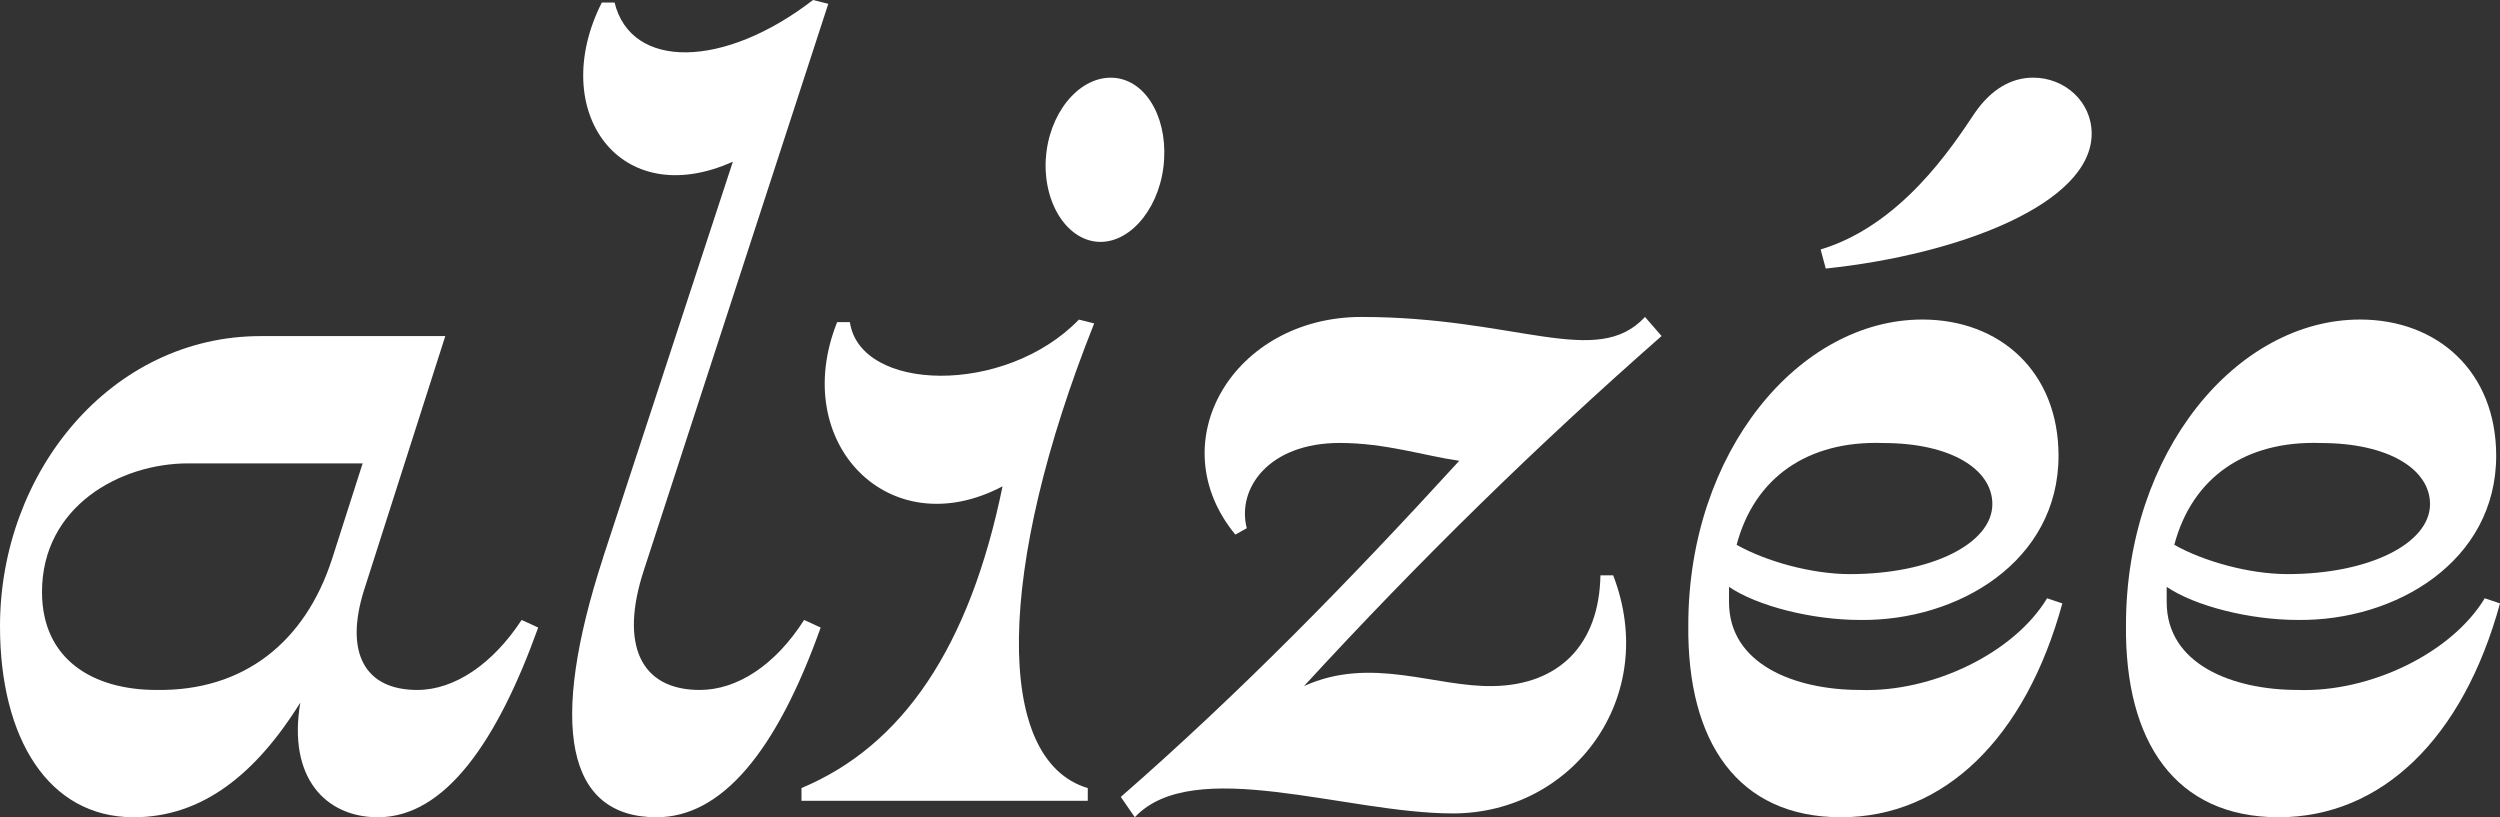 <?xml version="1.0" encoding="UTF-8"?> <svg xmlns="http://www.w3.org/2000/svg" width="156" height="51" viewBox="0 0 156 51" fill="none"><rect x="0" y="0" width="156" height="51" fill="#333333" stroke="none"/><g clip-path="url(#clip0_8_80)"><path d="M0 39.084C0 29.471 6.906 20.972 16.276 20.972H27.786L22.706 36.857C21.517 40.669 22.706 43.053 26.04 43.053C28.342 43.053 30.725 41.464 32.551 38.684L33.583 39.16C31.044 46.232 27.786 50.996 23.581 50.996C20.327 50.996 17.945 48.531 18.739 43.848C15.961 48.297 12.627 50.996 8.337 50.996C3.02 50.996 0 46.071 0 39.08L0 39.084ZM20.723 34.872L22.629 28.914H11.752C7.466 28.914 2.621 31.617 2.621 36.938C2.621 41.149 5.797 43.053 9.765 43.053C15.244 43.134 19.053 40.036 20.723 34.872Z" fill="white"></path><path d="M37.631 34.792L45.731 10.089C38.663 13.267 34.14 6.91 37.554 0.157H38.349C39.381 4.369 45.178 4.288 50.734 0L51.685 0.238L40.175 35.587C38.667 40.193 39.937 43.053 43.666 43.053C45.968 43.053 48.351 41.545 50.178 38.685L51.21 39.161C48.432 46.946 45.017 50.996 40.969 50.996C35.333 50.996 34.22 45.276 37.635 34.792H37.631Z" fill="white"></path><path d="M50.016 49.172C56.29 46.55 60.495 40.435 62.559 30.346C55.492 34.081 49.222 27.644 52.238 20.1H53.032C53.669 24.469 62.716 24.707 67.324 19.943L68.276 20.181C62.164 35.513 62.002 47.429 67.877 49.176V49.971H50.013V49.176L50.016 49.172ZM65.26 9.931C65.417 7.151 67.244 4.848 69.308 4.848C71.372 4.848 72.803 7.151 72.642 9.931C72.485 12.791 70.658 15.094 68.671 15.094C66.683 15.094 65.099 12.791 65.256 9.931H65.26Z" fill="white"></path><path d="M69.941 49.725C77.403 43.211 84.233 36.22 91.058 28.753C88.837 28.435 86.454 27.64 83.596 27.64C79.149 27.64 77.165 30.5 77.799 32.961L77.085 33.36C72.32 27.559 77.004 19.778 84.947 19.778C94.631 19.778 99.634 23.033 102.649 19.778L103.682 20.968C95.901 27.801 88.595 34.949 81.371 42.811C85.58 40.903 89.547 42.892 93.2 42.811C97.247 42.731 99.787 40.27 99.868 35.901H100.662C103.601 43.529 98.122 50.758 90.659 50.758C83.991 50.758 74.464 47.103 70.812 50.996L69.937 49.725H69.941Z" fill="white"></path><path d="M105.35 39.003C105.35 28.201 112.257 19.939 119.957 19.939C124.799 19.939 128.452 23.195 128.452 28.439C128.452 35.03 122.179 38.765 116.067 38.685C113.051 38.685 109.636 37.809 107.89 36.619V37.572C107.89 41.464 112.019 43.053 116.067 43.053C120.59 43.211 125.674 40.75 127.738 37.334L128.69 37.652C126.388 46.071 121.308 50.996 114.877 50.996C108.447 50.996 105.27 46.309 105.35 39V39.003ZM108.366 33.997C110.193 35.03 113.051 35.825 115.434 35.825C120.513 35.825 124.323 33.917 124.323 31.456C124.323 29.31 121.783 27.644 117.498 27.644C112.813 27.487 109.479 29.79 108.366 33.997ZM113.607 15.567C118.61 14.058 121.783 9.213 123.215 7.067C124.247 5.559 125.517 4.845 126.867 4.845C128.851 4.845 130.52 6.353 130.52 8.338C130.52 12.707 122.263 15.885 113.926 16.757L113.607 15.567Z" fill="white"></path><path d="M132.661 39.003C132.661 28.2 139.567 19.939 147.267 19.939C152.109 19.939 155.762 23.194 155.762 28.438C155.762 35.03 149.489 38.765 143.377 38.684C140.361 38.684 136.946 37.809 135.201 36.619V37.571C135.201 41.464 139.329 43.053 143.377 43.053C147.901 43.211 152.984 40.75 155.048 37.333L156 37.652C153.698 46.071 148.618 50.996 142.188 50.996C135.757 50.996 132.58 46.309 132.661 38.999V39.003ZM135.677 33.997C137.503 35.03 140.361 35.824 142.744 35.824C147.824 35.824 151.634 33.916 151.634 31.456C151.634 29.31 149.094 27.644 144.808 27.644C140.123 27.486 136.789 29.79 135.677 33.997Z" fill="white"></path></g><defs><clipPath id="clip0_8_80"><rect width="156" height="51" fill="white"></rect></clipPath></defs></svg> 